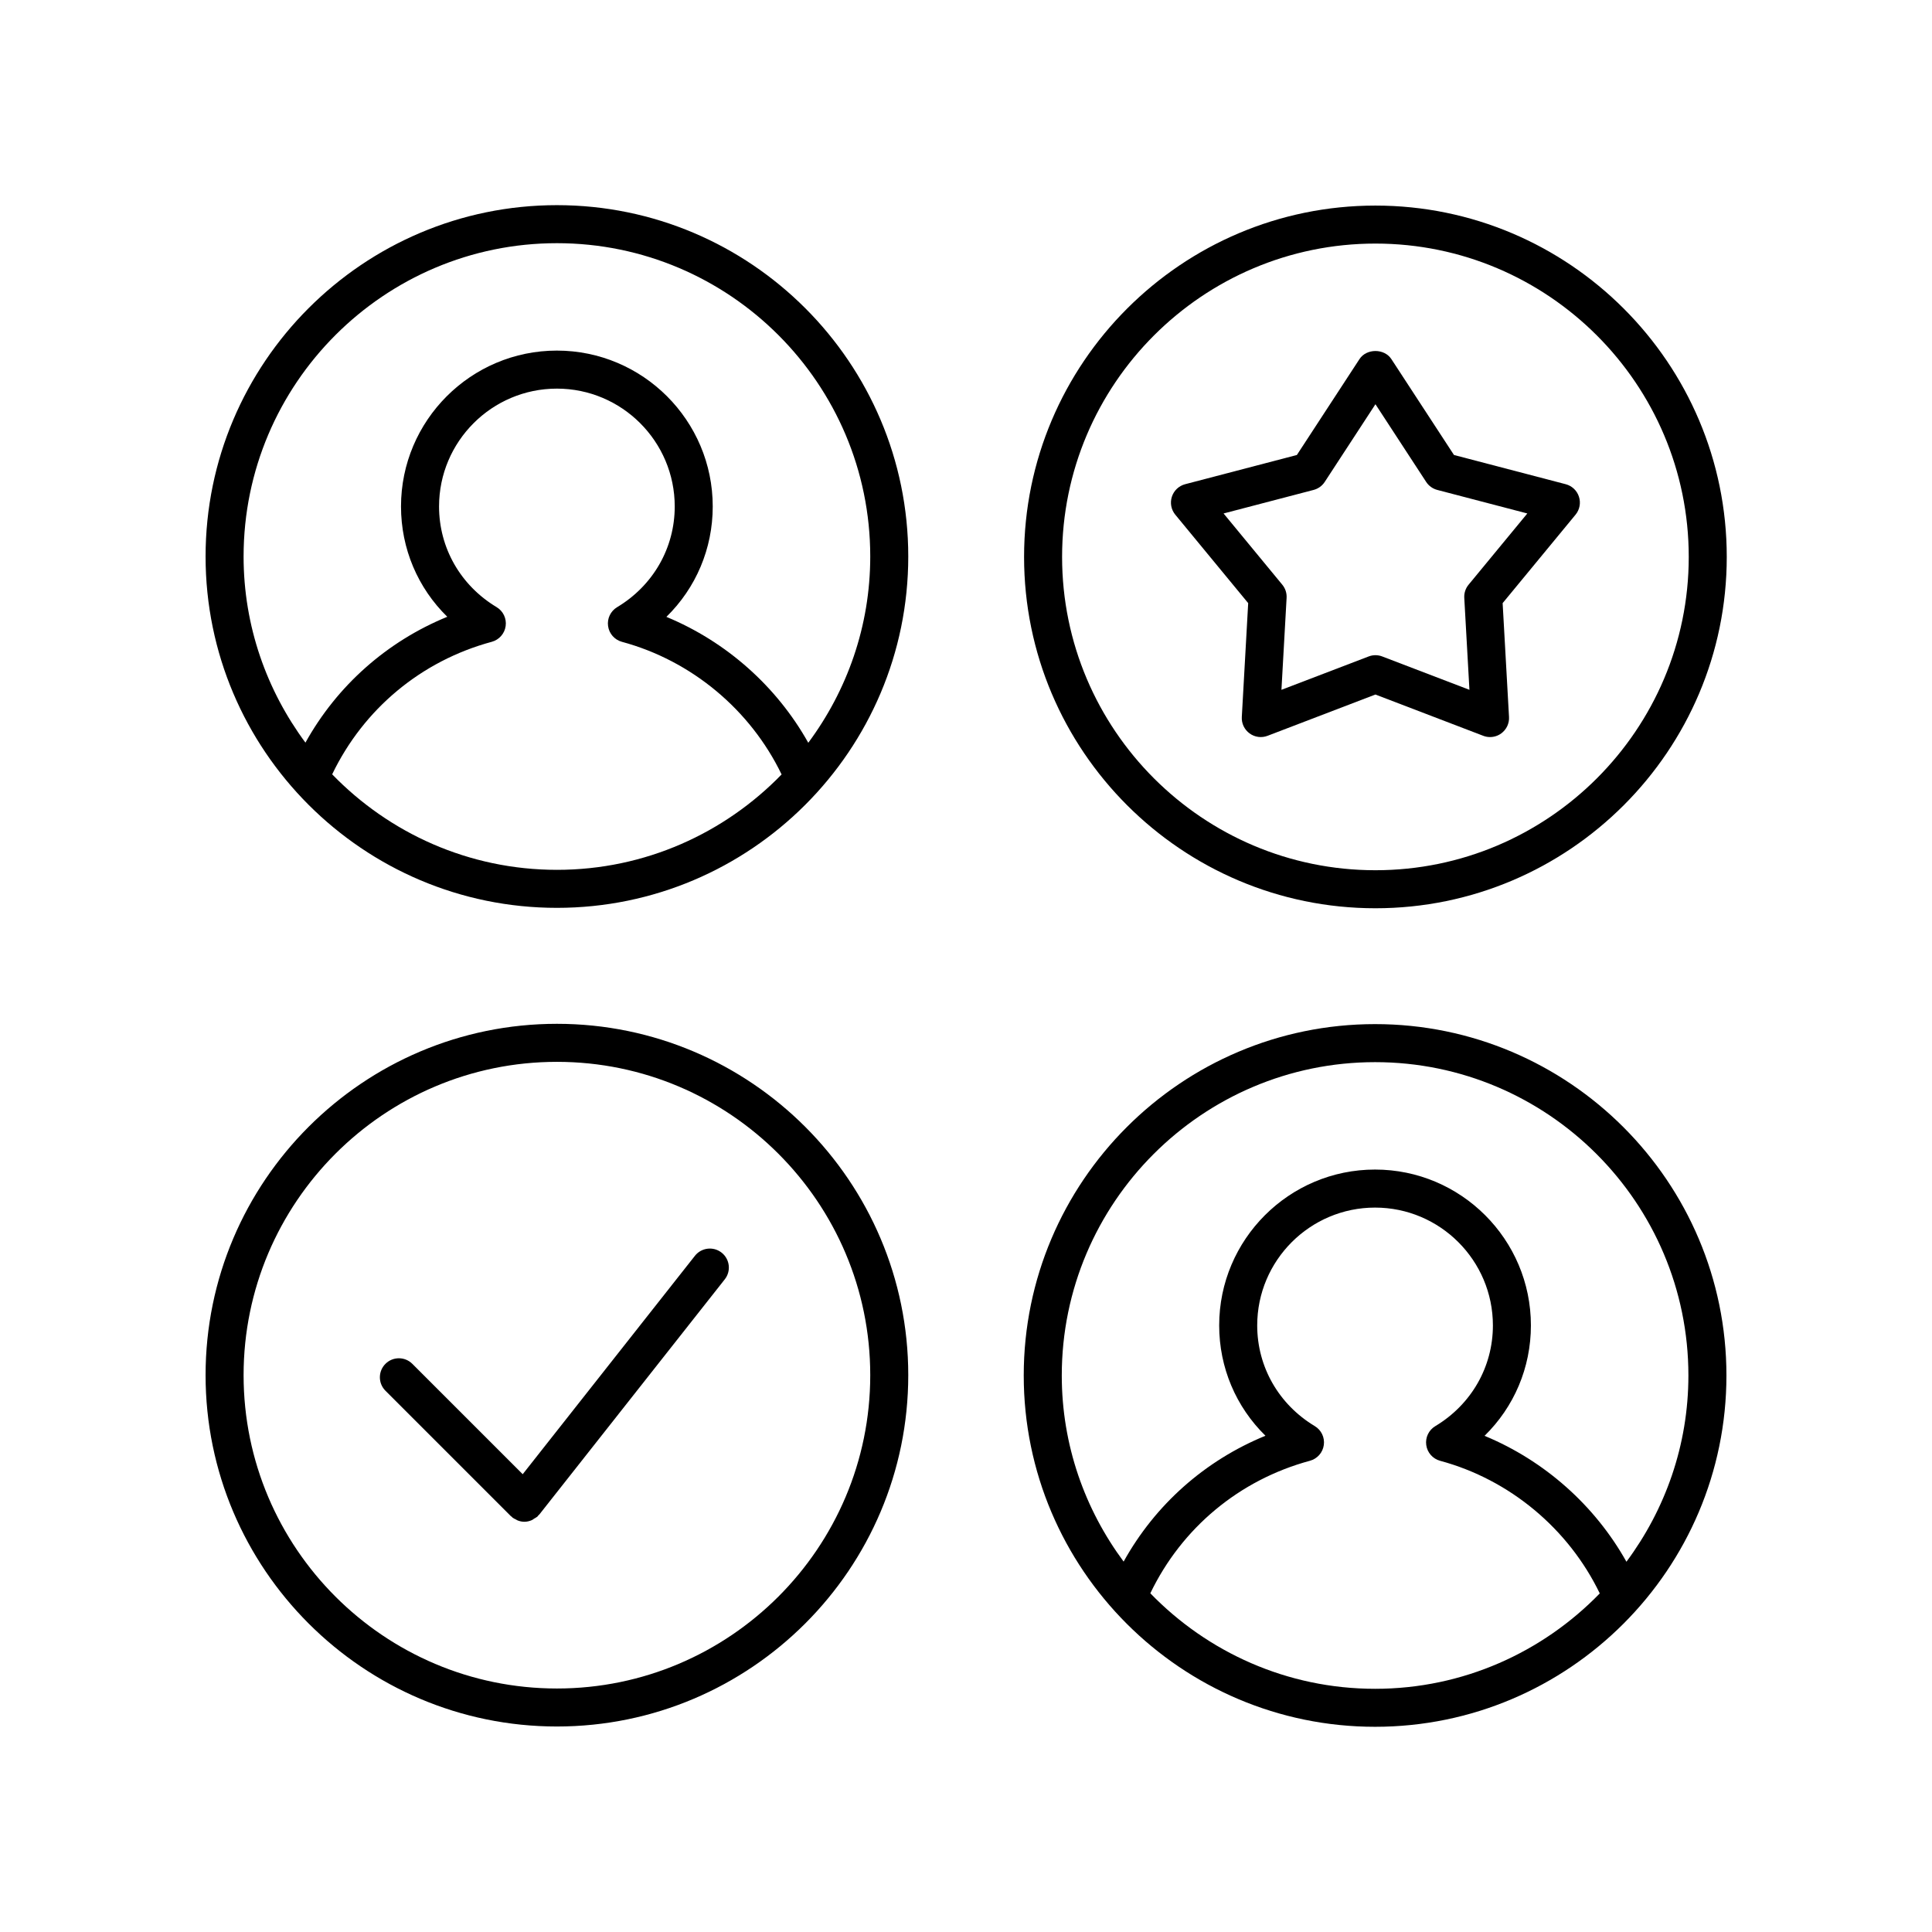 <?xml version="1.0" encoding="UTF-8"?>
<!-- Uploaded to: ICON Repo, www.iconrepo.com, Generator: ICON Repo Mixer Tools -->
<svg fill="#000000" width="800px" height="800px" version="1.1" viewBox="144 144 512 512" xmlns="http://www.w3.org/2000/svg">
 <g>
  <path d="m291.59 601.54c51.344 0 93.109-41.77 93.109-93.109 0-51.34-41.77-93.109-93.109-93.109-51.344 0-93.109 41.77-93.109 93.109 0 51.34 41.766 93.109 93.109 93.109zm0-176.14c45.785 0 83.035 37.25 83.035 83.035 0 45.785-37.25 83.035-83.035 83.035-45.785 0-83.035-37.25-83.035-83.035 0-45.785 37.25-83.035 83.035-83.035z"/>
  <path d="m279.4 545.81c0.074 0.074 0.172 0.098 0.25 0.164s0.113 0.164 0.195 0.227c0.258 0.203 0.551 0.309 0.832 0.453 0.18 0.094 0.34 0.219 0.527 0.289 0.57 0.215 1.16 0.344 1.758 0.344 0.695 0 1.379-0.172 2.027-0.457 0.211-0.094 0.375-0.258 0.574-0.383 0.328-0.203 0.676-0.355 0.961-0.637 0.082-0.082 0.109-0.188 0.184-0.273 0.062-0.07 0.152-0.094 0.211-0.168l49.152-62.332c1.723-2.184 1.348-5.352-0.836-7.074-2.184-1.719-5.352-1.344-7.074 0.836l-45.641 57.883-29.25-29.25c-1.969-1.969-5.156-1.969-7.125 0s-1.969 5.156 0 7.125z"/>
  <path d="m508.41 415.4c-51.344 0-93.109 41.77-93.109 93.109 0 51.34 41.77 93.109 93.109 93.109 51.344 0.004 93.113-41.766 93.113-93.105s-41.77-93.113-93.113-93.113zm0 176.15c-23.359 0-44.461-9.734-59.562-25.312 8.312-17.289 23.566-30.059 42.301-35.121 1.949-0.531 3.398-2.168 3.676-4.172 0.281-1.996-0.664-3.977-2.394-5.012-9.551-5.738-15.258-15.711-15.258-26.68 0-17.219 14.008-31.23 31.23-31.23 17.219 0 31.23 14.012 31.23 31.23 0 10.977-5.707 20.953-15.266 26.688-1.734 1.039-2.68 3.012-2.398 5.012 0.277 2.004 1.723 3.641 3.676 4.172 18.508 4.996 34.059 18.062 42.309 35.145-15.105 15.559-36.195 25.281-59.543 25.281zm66.613-33.672c-8.359-14.938-21.723-26.797-37.602-33.367 7.816-7.652 12.285-18.055 12.285-29.258 0-22.781-18.527-41.309-41.305-41.309s-41.305 18.527-41.305 41.309c0 11.188 4.457 21.586 12.262 29.234-16.008 6.551-29.203 18.246-37.586 33.352-10.25-13.812-16.391-30.844-16.391-49.324 0-45.785 37.25-83.035 83.035-83.035 45.777 0 83.027 37.25 83.027 83.035 0 18.496-6.152 35.543-16.422 49.363z"/>
  <path d="m291.59 384.59c51.344 0 93.109-41.77 93.109-93.109 0-51.344-41.766-93.113-93.109-93.113s-93.109 41.77-93.109 93.113c0 51.34 41.766 93.109 93.109 93.109zm0-10.074c-23.359 0-44.461-9.73-59.562-25.312 8.316-17.289 23.562-30.059 42.301-35.121 1.949-0.531 3.398-2.168 3.676-4.172 0.281-2.004-0.664-3.977-2.394-5.012-9.555-5.731-15.258-15.703-15.258-26.68 0-17.219 14.008-31.23 31.23-31.23 17.219 0 31.227 14.012 31.227 31.23 0 10.977-5.707 20.953-15.266 26.688-1.734 1.039-2.68 3.012-2.398 5.012 0.277 2.004 1.723 3.641 3.676 4.172 18.508 5 34.059 18.062 42.309 35.145-15.102 15.559-36.191 25.281-59.539 25.281zm-83.035-83.035c0-45.785 37.25-83.035 83.035-83.035 45.785 0 83.035 37.25 83.035 83.035 0 18.5-6.156 35.547-16.422 49.363-8.359-14.938-21.723-26.797-37.602-33.367 7.816-7.652 12.281-18.055 12.281-29.258 0-22.781-18.527-41.309-41.305-41.309-22.777 0-41.305 18.527-41.305 41.309 0 11.191 4.457 21.59 12.262 29.234-16.008 6.555-29.203 18.25-37.59 33.352-10.246-13.816-16.391-30.848-16.391-49.324z"/>
  <path d="m508.5 198.48c-51.344 0-93.109 41.77-93.109 93.109 0 51.34 41.77 93.109 93.109 93.109 51.344 0 93.109-41.77 93.109-93.109 0.004-51.34-41.766-93.109-93.109-93.109zm0 176.14c-45.785 0-83.035-37.25-83.035-83.035 0-45.785 37.25-83.035 83.035-83.035s83.035 37.25 83.035 83.035c0 45.785-37.25 83.035-83.035 83.035z"/>
  <path d="m558.93 272.32-29.609-7.742-16.598-25.422c-1.859-2.844-6.578-2.844-8.438 0l-16.598 25.422-29.609 7.742c-1.664 0.438-2.992 1.688-3.519 3.324-0.527 1.633-0.188 3.43 0.906 4.754l19.32 23.438-1.691 30.176c-0.098 1.703 0.68 3.34 2.059 4.348 1.379 1.008 3.172 1.25 4.773 0.633l28.574-10.938 28.574 10.938c0.582 0.227 1.191 0.336 1.801 0.336 1.055 0 2.098-0.328 2.973-0.969 1.379-1.008 2.156-2.648 2.059-4.348l-1.691-30.176 19.32-23.438c1.094-1.324 1.438-3.121 0.906-4.754-0.52-1.637-1.848-2.887-3.512-3.324zm-25.738 26.629c-0.809 0.973-1.215 2.219-1.145 3.484l1.367 24.375-23.109-8.84c-0.582-0.223-1.191-0.336-1.801-0.336s-1.219 0.113-1.801 0.336l-23.109 8.84 1.367-24.375c0.07-1.266-0.336-2.508-1.145-3.484l-15.559-18.875 23.863-6.238c1.211-0.32 2.262-1.074 2.945-2.121l13.441-20.59 13.441 20.59c0.684 1.047 1.734 1.801 2.945 2.121l23.863 6.238z"/>
 </g>
</svg>